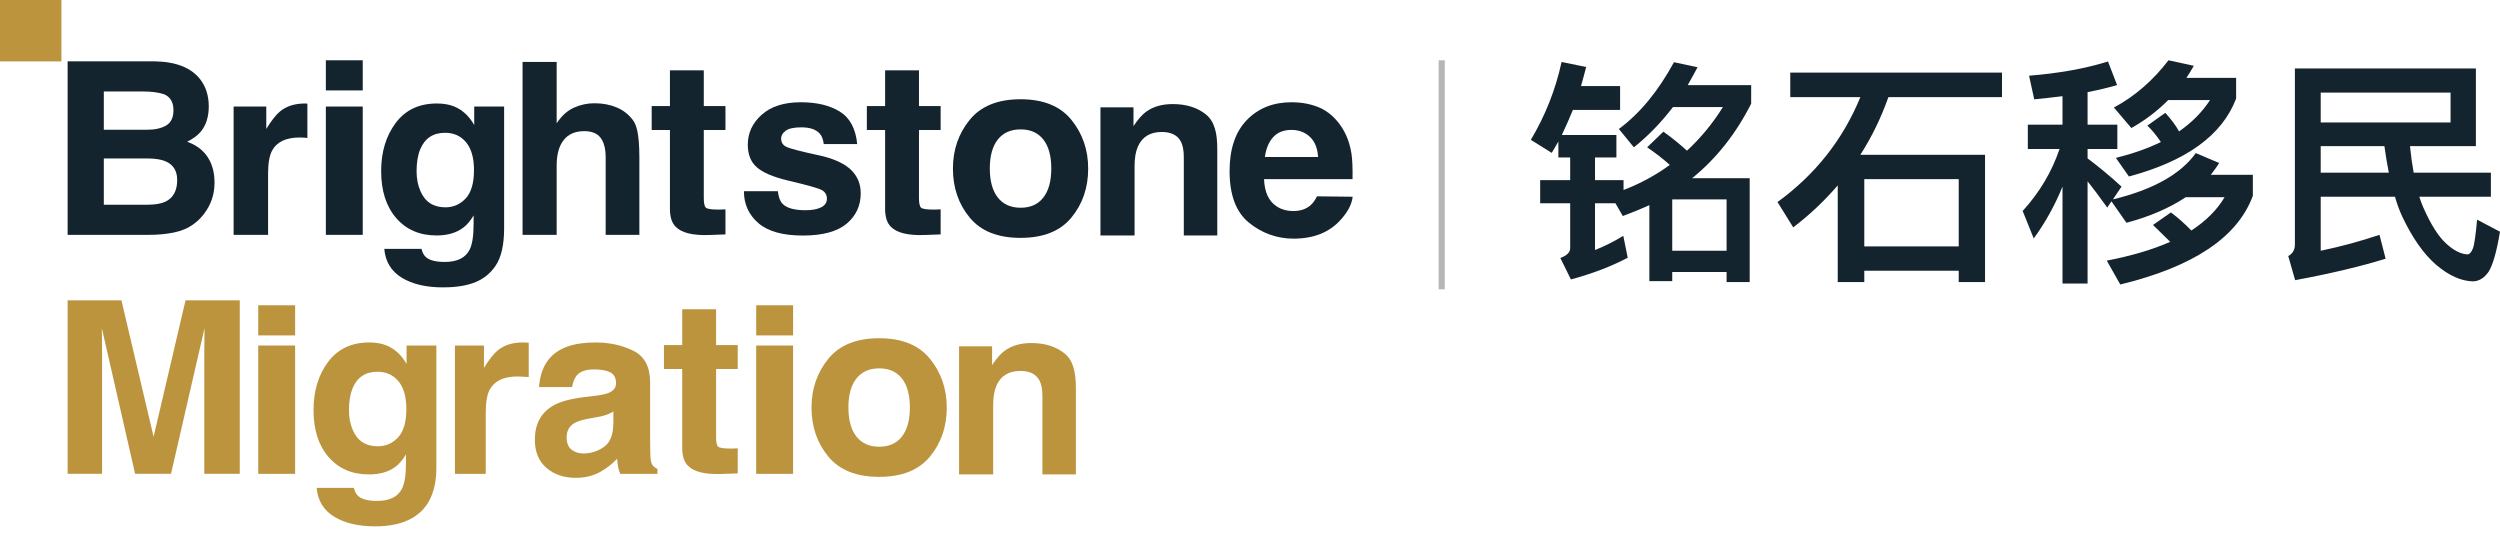 <svg xmlns="http://www.w3.org/2000/svg" width="180" height="39" viewBox="0 0 180 39" fill="none"><path d="M104.024 4.34H103.581V20.831H104.024V4.34Z" fill="#B6B6B6"></path><path d="M7.35 34.116L7.35 25.581C7.35 25.346 7.347 25.033 7.342 24.644C7.336 24.206 7.333 23.869 7.333 23.631L9.728 34.116H12.313L14.725 23.631C14.725 23.869 14.722 24.206 14.716 24.644C14.711 25.082 14.708 25.423 14.708 25.666V34.116H17.263V21.622H13.359L11.059 31.446L8.742 21.622H4.869V34.116H7.35Z" fill="#BC943E"></path><path d="M26.586 24.657C27.058 24.657 27.471 24.727 27.822 24.869C28.422 25.112 28.906 25.558 29.274 26.208V24.877H31.419V33.642C31.419 35.125 31.065 37.897 27.009 37.897C25.805 37.897 24.822 37.665 24.061 37.202C23.3 36.738 22.88 36.046 22.799 35.125H25.479C25.548 35.408 25.661 35.611 25.816 35.735C26.081 35.956 26.528 36.066 27.156 36.066C28.044 36.066 28.638 35.775 28.937 35.193C29.133 34.82 29.231 34.193 29.231 33.311V32.718C28.995 33.113 28.741 33.41 28.471 33.608C27.981 33.975 27.344 34.159 26.56 34.159C25.349 34.159 24.383 33.742 23.659 32.909C22.936 32.075 22.574 30.946 22.574 29.522C22.574 28.149 22.923 26.995 23.62 26.06C24.318 25.125 25.306 24.657 26.586 24.657ZM27.174 26.767C26.309 26.767 25.712 27.166 25.384 27.963C25.211 28.387 25.125 28.909 25.125 29.531C25.125 30.068 25.217 30.545 25.401 30.963C25.736 31.743 26.335 32.133 27.2 32.133C27.776 32.133 28.263 31.92 28.661 31.493C29.058 31.066 29.257 30.387 29.257 29.454C29.257 28.579 29.069 27.912 28.691 27.454C28.313 26.996 27.808 26.767 27.174 26.767Z" fill="#BC943E"></path><path d="M34.974 34.117V29.7C34.974 28.96 35.069 28.412 35.259 28.056C35.6 27.423 36.265 27.107 37.257 27.107C37.332 27.107 37.429 27.109 37.55 27.115C37.672 27.121 37.912 27.132 38.068 27.149V24.674C37.958 24.668 37.785 24.664 37.754 24.661C37.722 24.658 37.683 24.657 37.637 24.657C36.899 24.657 36.3 24.846 35.839 25.225C35.556 25.451 35.225 25.872 34.845 26.488V24.877H32.756V34.117H34.974Z" fill="#BC943E"></path><path d="M42.859 24.657C43.89 24.657 44.806 24.858 45.608 25.259C46.409 25.66 46.809 26.417 46.809 27.53L46.81 31.898C46.811 32.165 46.817 32.478 46.827 32.837C46.844 33.153 46.893 33.368 46.974 33.481C47.055 33.594 47.176 33.687 47.337 33.761V34.117H44.657L44.614 34.006C44.562 33.861 44.524 33.722 44.501 33.591C44.472 33.427 44.449 33.241 44.432 33.031C44.092 33.393 43.7 33.701 43.256 33.955C42.726 34.255 42.127 34.405 41.458 34.405C40.605 34.405 39.9 34.166 39.344 33.688C38.788 33.211 38.51 32.534 38.51 31.658C38.51 30.523 38.956 29.7 39.85 29.192C40.34 28.915 41.06 28.717 42.011 28.598L42.85 28.497L42.971 28.481C43.363 28.427 43.648 28.362 43.827 28.285C44.178 28.138 44.354 27.909 44.354 27.598C44.354 27.22 44.22 26.958 43.952 26.814C43.684 26.67 43.291 26.598 42.772 26.598C42.19 26.598 41.778 26.739 41.536 27.022C41.363 27.231 41.248 27.513 41.19 27.869H38.812L38.825 27.71C38.896 26.973 39.122 26.363 39.504 25.878C40.155 25.064 41.273 24.657 42.859 24.657ZM44.162 29.624L44.045 29.693C43.928 29.758 43.81 29.813 43.691 29.857C43.533 29.916 43.315 29.971 43.038 30.022L42.485 30.124L42.358 30.147C41.906 30.233 41.576 30.336 41.37 30.455C40.989 30.675 40.799 31.017 40.799 31.48C40.799 31.893 40.916 32.191 41.149 32.375C41.383 32.558 41.667 32.65 42.001 32.65C42.531 32.65 43.02 32.498 43.466 32.192C43.913 31.887 44.145 31.331 44.162 30.523V29.624Z" fill="#BC943E"></path><path d="M21.249 34.117V24.877H18.593V34.117H21.249Z" fill="#BC943E"></path><path d="M57.101 34.117V24.877H54.445V34.117H57.101Z" fill="#BC943E"></path><path d="M49.534 33.534C49.961 33.969 50.756 34.167 51.92 34.127L53.117 34.085V32.279C53.036 32.285 52.924 32.289 52.841 32.292C52.757 32.295 52.678 32.296 52.603 32.296C52.102 32.296 51.802 32.249 51.704 32.156C51.606 32.063 51.557 31.827 51.557 31.449V26.566H53.117V24.846H51.557V22.269H49.119V24.846H47.805V26.566H49.119V32.254C49.119 32.83 49.257 33.257 49.534 33.534Z" fill="#BC943E"></path><path d="M63.298 24.352C64.936 24.352 66.157 24.847 66.961 25.837C67.765 26.827 68.167 27.997 68.167 29.347C68.167 30.721 67.765 31.895 66.961 32.87C66.157 33.846 64.936 34.334 63.298 34.334C61.66 34.334 60.44 33.846 59.635 32.87C58.831 31.895 58.429 30.721 58.429 29.347C58.429 27.997 58.831 26.827 59.635 25.837C60.44 24.847 61.66 24.352 63.298 24.352ZM63.302 26.522C62.592 26.522 62.044 26.766 61.661 27.253C61.277 27.741 61.085 28.436 61.085 29.339C61.085 30.242 61.277 30.939 61.661 31.429C62.044 31.919 62.592 32.164 63.302 32.164C64.013 32.164 64.559 31.919 64.94 31.429C65.321 30.939 65.511 30.242 65.511 29.339C65.511 28.436 65.321 27.741 64.94 27.253C64.559 26.766 64.013 26.522 63.302 26.522Z" fill="#BC943E"></path><path d="M71.508 34.158V29.157C71.508 28.587 71.589 28.118 71.75 27.75C72.061 27.055 72.635 26.708 73.471 26.708C74.151 26.708 74.612 26.945 74.854 27.42C74.986 27.68 75.053 28.053 75.053 28.539V34.158H77.463V27.937C77.463 26.778 77.267 25.949 76.648 25.449C76.028 24.949 75.231 24.699 74.257 24.699C73.479 24.699 72.837 24.885 72.329 25.258C72.047 25.467 71.747 25.809 71.43 26.284V24.936H69.053V34.158H71.508Z" fill="#BC943E"></path><path d="M21.249 21.98H18.593V24.15H21.249V21.98Z" fill="#BC943E"></path><path d="M57.103 21.98H54.447V24.15H57.103V21.98Z" fill="#BC943E"></path><path d="M11.123 4.416C12.685 4.439 13.792 4.882 14.443 5.747C14.835 6.278 15.031 6.914 15.031 7.654C15.031 8.417 14.835 9.03 14.443 9.493C14.224 9.753 13.901 9.991 13.475 10.206C14.126 10.437 14.618 10.805 14.949 11.307C15.28 11.81 15.446 12.421 15.446 13.138C15.446 13.879 15.256 14.543 14.876 15.13C14.633 15.52 14.331 15.848 13.968 16.113C13.559 16.419 13.076 16.628 12.52 16.741C11.963 16.854 11.36 16.91 10.708 16.91H4.869V4.416H11.123ZM10.648 11.409H7.475V14.74H10.605C11.164 14.74 11.599 14.667 11.91 14.52C12.475 14.249 12.757 13.729 12.757 12.96C12.757 12.31 12.484 11.864 11.936 11.621C11.63 11.485 11.201 11.415 10.648 11.409ZM10.276 6.586H7.475V9.341H10.605C11.164 9.341 11.618 9.238 11.966 9.032C12.315 8.825 12.489 8.459 12.489 7.934C12.489 7.352 12.259 6.968 11.798 6.781C11.4 6.651 10.893 6.586 10.276 6.586Z" fill="#14242E"></path><path d="M19.302 16.91V12.494C19.302 11.754 19.397 11.206 19.587 10.85C19.927 10.217 20.593 9.9 21.584 9.9C21.659 9.9 21.757 9.903 21.878 9.909C21.999 9.914 22.137 9.926 22.293 9.943H22.132V7.468C22.023 7.462 22.113 7.458 22.081 7.455C22.049 7.452 22.011 7.451 21.964 7.451C21.227 7.451 20.627 7.64 20.166 8.019C19.884 8.245 19.552 8.666 19.172 9.282V7.671H16.82V16.91H19.302Z" fill="#14242E"></path><path d="M26.117 16.91V7.671H23.461V16.91H26.117Z" fill="#14242E"></path><path d="M31.455 7.451C31.927 7.451 32.34 7.521 32.691 7.663C33.291 7.906 33.775 8.352 34.144 9.002V7.671H36.297V16.436C36.297 17.628 36.092 18.526 35.683 19.131C34.98 20.171 33.873 20.691 31.878 20.691C30.674 20.691 29.691 20.459 28.93 19.996C28.17 19.532 27.749 18.84 27.668 17.919H30.348C30.417 18.201 30.53 18.405 30.686 18.529C30.951 18.75 31.397 18.86 32.026 18.86C32.913 18.86 33.507 18.569 33.807 17.987C34.002 17.614 34.1 16.987 34.1 16.105V15.512C33.864 15.907 33.611 16.204 33.34 16.402C32.85 16.769 32.213 16.953 31.429 16.953C30.219 16.953 29.252 16.536 28.528 15.703C27.805 14.869 27.443 13.74 27.443 12.316C27.443 10.943 27.792 9.789 28.489 8.854C29.187 7.918 30.175 7.451 31.455 7.451ZM32.043 9.561C31.178 9.561 30.582 9.96 30.253 10.757C30.08 11.18 29.994 11.703 29.994 12.325C29.994 12.861 30.086 13.339 30.27 13.757C30.605 14.537 31.204 14.927 32.069 14.927C32.645 14.927 33.132 14.713 33.53 14.287C33.927 13.86 34.127 13.181 34.127 12.248C34.127 11.372 33.938 10.706 33.56 10.248C33.182 9.79 32.677 9.561 32.043 9.561Z" fill="#14242E"></path><path d="M40.08 16.91V11.909C40.08 11.118 40.249 10.509 40.586 10.083C40.923 9.656 41.417 9.443 42.069 9.443C42.697 9.443 43.123 9.657 43.348 10.087C43.521 10.392 43.608 10.793 43.608 11.291V16.91H46.035L46.035 11.324C46.026 9.561 45.821 8.982 45.562 8.637C45.256 8.231 44.865 7.928 44.39 7.731C43.915 7.533 43.386 7.434 42.804 7.434C42.285 7.434 41.791 7.54 41.321 7.752C40.851 7.964 40.438 8.338 40.08 8.875V4.459H37.625V16.91H40.08Z" fill="#14242E"></path><path d="M48.65 16.328C49.076 16.763 49.872 16.96 51.036 16.921L52.233 16.878V15.073C52.152 15.079 52.04 15.083 51.957 15.086C51.873 15.088 51.794 15.09 51.719 15.09C51.218 15.09 50.918 15.043 50.82 14.95C50.722 14.857 50.673 14.621 50.673 14.242V9.36H52.233V7.639H50.673V5.062H48.235V7.639H46.921V9.36H48.235V15.048C48.235 15.624 48.373 16.051 48.65 16.328Z" fill="#14242E"></path><path d="M64.143 16.328C64.57 16.763 65.365 16.96 66.529 16.921L67.726 16.878V15.073C67.645 15.079 67.534 15.083 67.45 15.086C67.367 15.088 67.287 15.09 67.212 15.09C66.711 15.09 66.411 15.043 66.313 14.95C66.215 14.857 66.166 14.621 66.166 14.242V9.36H67.726V7.639H66.166V5.062H63.728V7.639H62.414V9.36H63.728V15.048C63.728 15.624 63.867 16.051 64.143 16.328Z" fill="#14242E"></path><path d="M57.805 16.959C59.225 16.959 60.274 16.676 60.953 16.11C61.632 15.543 61.972 14.813 61.972 13.918C61.972 13.238 61.735 12.672 61.262 12.219C60.783 11.771 60.065 11.437 59.107 11.216C57.669 10.906 56.833 10.688 56.596 10.561C56.359 10.44 56.241 10.243 56.241 9.973C56.241 9.757 56.352 9.569 56.575 9.409C56.798 9.249 57.171 9.169 57.695 9.169C58.332 9.169 58.782 9.329 59.047 9.65C59.188 9.826 59.276 10.067 59.309 10.371H61.718C61.611 9.266 61.196 8.488 60.472 8.038C59.748 7.587 58.811 7.362 57.661 7.362C56.45 7.362 55.51 7.662 54.842 8.261C54.174 8.861 53.841 9.578 53.841 10.412C53.841 11.119 54.055 11.661 54.483 12.036C54.911 12.418 55.647 12.735 56.689 12.989C58.137 13.326 58.974 13.564 59.2 13.702C59.425 13.84 59.538 14.042 59.538 14.307C59.538 14.583 59.398 14.79 59.119 14.929C58.84 15.067 58.464 15.136 57.991 15.136C57.185 15.136 56.633 14.978 56.334 14.663C56.165 14.487 56.055 14.188 56.005 13.768H53.562C53.562 14.697 53.907 15.46 54.597 16.06C55.287 16.659 56.357 16.959 57.805 16.959Z" fill="#14242E"></path><path d="M73.479 7.146C75.117 7.146 76.338 7.641 77.142 8.63C77.946 9.62 78.349 10.79 78.349 12.141C78.349 13.514 77.946 14.688 77.142 15.664C76.338 16.64 75.117 17.127 73.479 17.127C71.842 17.127 70.621 16.64 69.817 15.664C69.012 14.688 68.61 13.514 68.61 12.141C68.61 10.79 69.012 9.62 69.817 8.63C70.621 7.641 71.842 7.146 73.479 7.146ZM73.484 9.316C72.773 9.316 72.226 9.559 71.842 10.047C71.458 10.534 71.266 11.229 71.266 12.132C71.266 13.036 71.458 13.732 71.842 14.222C72.226 14.712 72.773 14.957 73.484 14.957C74.195 14.957 74.74 14.712 75.121 14.222C75.502 13.732 75.693 13.036 75.693 12.132C75.693 11.229 75.502 10.534 75.121 10.047C74.74 9.559 74.195 9.316 73.484 9.316Z" fill="#14242E"></path><path d="M81.689 16.953V11.951C81.689 11.381 81.77 10.912 81.931 10.544C82.242 9.849 82.816 9.502 83.651 9.502C84.331 9.502 84.793 9.739 85.034 10.214C85.167 10.474 85.234 10.847 85.234 11.333V16.953H87.644V10.731C87.644 9.572 87.448 8.743 86.829 8.243C86.209 7.743 85.412 7.493 84.438 7.493C83.66 7.493 83.017 7.679 82.51 8.052C82.228 8.261 81.928 8.603 81.611 9.078V7.73H79.233V16.953H81.689Z" fill="#14242E"></path><path d="M92.991 7.362C93.775 7.362 94.481 7.506 95.11 7.795C95.738 8.083 97 9.048 97.306 11.066C97.37 11.49 97.395 12.101 97.383 12.897H91.011C91.046 13.824 91.343 14.474 91.902 14.847C92.242 15.079 92.651 15.194 93.13 15.194C93.637 15.194 94.049 15.053 94.366 14.771C94.539 14.618 94.692 14.406 94.824 14.135L97.392 14.165C97.329 14.713 97.037 15.27 96.519 15.835C95.712 16.733 94.582 17.183 93.13 17.183C91.931 17.183 90.821 16.774 89.905 16.017C88.988 15.259 88.53 14.028 88.53 12.321C88.53 10.722 88.944 9.496 89.771 8.642C90.598 7.789 91.671 7.362 92.991 7.362ZM92.991 9.354C92.421 9.354 91.978 9.529 91.664 9.88C91.35 10.23 91.153 10.705 91.072 11.304H94.902C94.862 10.665 94.664 10.181 94.31 9.85C93.955 9.52 93.516 9.354 92.991 9.354Z" fill="#14242E"></path><path d="M26.117 4.34H23.461V6.51H26.117V4.34Z" fill="#14242E"></path><path d="M112.433 4.461L114.204 4.826C114.08 5.312 113.956 5.763 113.832 6.197H116.647V7.916H113.247C112.982 8.558 112.716 9.166 112.451 9.721H116.381V11.336H114.841V12.968H116.895V13.679C118.117 13.211 119.232 12.603 120.224 11.874C119.763 11.457 119.232 11.041 118.595 10.607L119.763 9.478C120.401 9.93 120.967 10.398 121.463 10.85C122.437 9.947 123.305 8.905 124.048 7.708H120.454C119.604 8.819 118.665 9.791 117.639 10.607L116.559 9.287C118.081 8.159 119.392 6.562 120.525 4.479L122.224 4.843C121.977 5.295 121.747 5.729 121.516 6.128H126.084V7.465C124.987 9.635 123.57 11.423 121.835 12.829H125.978V20.311H124.314V19.582H120.401V20.241H118.754V14.773C118.134 15.051 117.497 15.311 116.842 15.554L116.311 14.634H114.841V18.002C115.532 17.724 116.204 17.394 116.877 16.978L117.196 18.557C116.01 19.182 114.646 19.703 113.106 20.12L112.344 18.575C112.805 18.401 113.053 18.175 113.053 17.863V14.634H110.892V12.968H113.053V11.336H112.203V10.19C112.043 10.468 111.884 10.746 111.725 11.006L110.22 10.069C111.264 8.315 112.008 6.44 112.433 4.461ZM124.314 14.356H120.401V18.054H124.314V14.356Z" fill="#14242E"></path><path d="M144.144 5.225V6.995H135.964C135.433 8.488 134.76 9.877 133.946 11.144H142.923V20.31H141.028V19.494H134.229V20.31H132.317V13.349C131.361 14.46 130.298 15.467 129.112 16.37L127.979 14.547C130.705 12.568 132.689 10.051 133.946 6.995H128.899V5.225H144.144ZM141.028 12.898H134.229V17.741H141.028V12.898Z" fill="#14242E"></path><path d="M153.281 12.707C157.424 11.596 159.992 9.739 161.001 7.1V5.607H157.424C157.601 5.329 157.779 5.052 157.956 4.739L156.132 4.34C154.999 5.815 153.688 6.944 152.201 7.742L153.458 9.218C154.45 8.662 155.335 7.985 156.114 7.204H159.124C158.558 8.072 157.814 8.819 156.893 9.461C156.663 9.044 156.327 8.593 155.902 8.124L154.609 9.044C154.892 9.305 155.229 9.704 155.583 10.225C154.662 10.676 153.582 11.058 152.343 11.37L153.281 12.707Z" fill="#14242E"></path><path d="M152.661 20.484C157.938 19.2 161.107 17.082 162.205 14.096V12.586H159.177C159.39 12.308 159.602 12.03 159.779 11.735L158.097 11.023C156.999 12.551 154.998 13.662 152.13 14.356L152.75 13.436C151.935 12.69 151.121 12.013 150.306 11.405V10.728H152.449V8.975H150.306V6.631C151.05 6.492 151.758 6.319 152.431 6.128L151.776 4.427C150.111 4.947 148.217 5.277 146.092 5.451L146.464 7.152C147.154 7.083 147.827 7.013 148.5 6.926V8.975H146.003V10.728H148.288C147.721 12.395 146.836 13.87 145.632 15.19L146.429 17.169C147.261 16.023 147.951 14.79 148.5 13.436V20.415H150.306V13.054C150.696 13.54 151.174 14.183 151.723 14.947L152.024 14.495L153.104 16.04C154.803 15.589 156.22 14.964 157.371 14.2H160.168C159.637 15.103 158.84 15.901 157.778 16.596C157.318 16.127 156.84 15.693 156.308 15.294L155.016 16.196L156.255 17.412C154.998 17.967 153.475 18.419 151.687 18.766L152.661 20.484Z" fill="#14242E"></path><path d="M178.264 4.93V10.52H173.519C173.589 11.214 173.678 11.857 173.784 12.43H179.344V14.166H174.191C174.28 14.443 174.368 14.686 174.475 14.929C175.006 16.145 175.555 17.013 176.121 17.533C176.67 18.037 177.184 18.297 177.662 18.315C177.803 18.315 177.945 18.158 178.051 17.881C178.157 17.603 178.246 16.926 178.352 15.815L179.999 16.683C179.751 18.176 179.468 19.131 179.167 19.582C178.866 20.016 178.494 20.241 178.069 20.259C177.201 20.241 176.316 19.842 175.395 19.061C174.475 18.262 173.678 17.099 172.969 15.607C172.757 15.155 172.58 14.669 172.439 14.166H167.091V18.054C168.508 17.759 169.924 17.377 171.323 16.908L171.765 18.627C170.03 19.165 167.87 19.686 165.25 20.172L164.754 18.436C165.073 18.262 165.232 17.985 165.232 17.603V4.93H178.264ZM171.677 10.52H167.091V12.43H171.996C171.872 11.805 171.765 11.18 171.677 10.52ZM176.44 6.666H167.091V8.819H176.44V6.666Z" fill="#14242E"></path><path d="M4.423 0H0V4.423H4.423V0Z" fill="#BC943E"></path></svg>